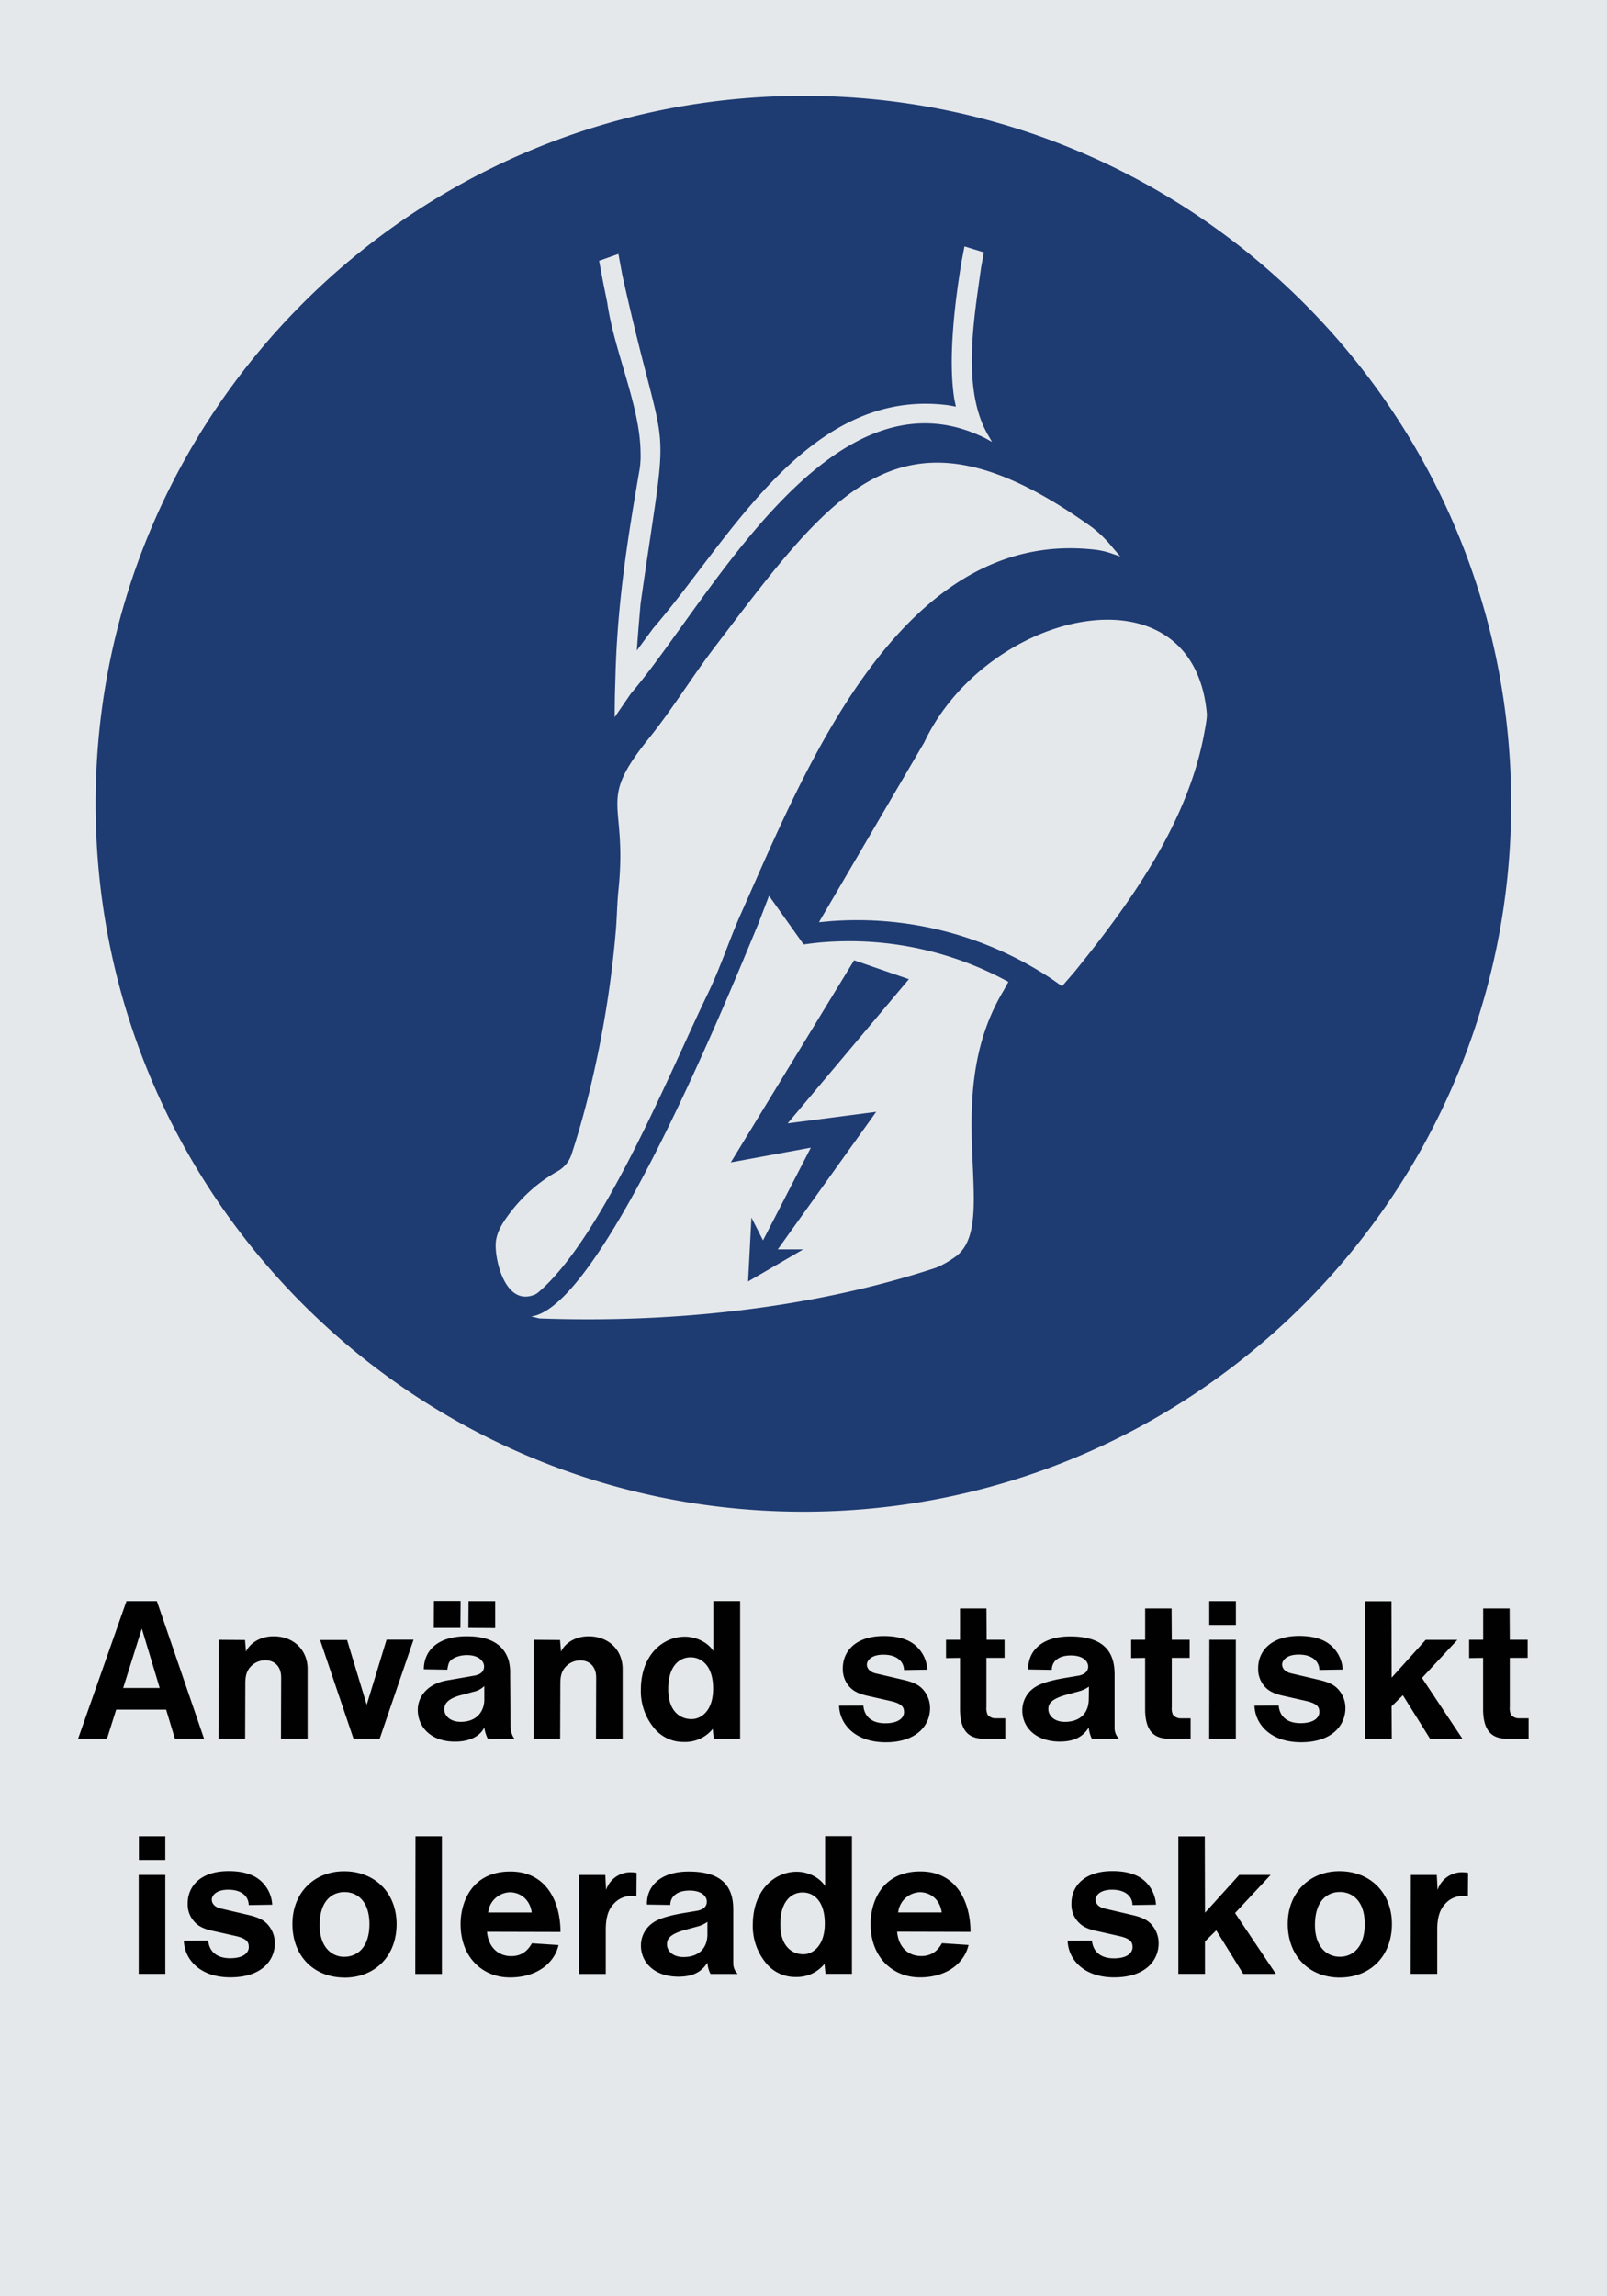 <svg xmlns="http://www.w3.org/2000/svg" viewBox="0 0 595.28 850.37"><defs><style>.a{fill:#e5e8eb;}.a,.b,.c{fill-rule:evenodd;}.b{fill:#000100;}.c{fill:#1e3b72;}</style></defs><title>M032_C</title><polyline class="a" points="0 850.37 595.28 850.37 595.28 0 0 0 0 850.37"/><path class="b" d="M46.52,626.38l6.91-22,6.62,22H46.52Zm520.62,18.79v-7.56h-3.67a3.69,3.69,0,0,1-2.88-1.36,5.88,5.88,0,0,1-.43-2.88V615.22h6.62v-6.7h-6.62l-0.07-11.59h-9.79v11.59H545.1v6.77l5.18-.07v18.94c0,8.28,3.38,11,8.85,11h8Zm-60.55,0h9.86l-0.07-12,4.18-4.1,10.08,16.13h12l-15-22.54,13.1-14.11H529l-12.6,14-0.07-28.3h-9.86Zm-41-12.24c0.21,6.91,6,13.54,17.28,13.54s16.41-6.12,16.41-12.67a10.34,10.34,0,0,0-2.23-6.41c-1.37-1.73-3.17-3-7.49-4L479,620.91c-2.23-.58-3.17-1.94-3.17-3.24S477.21,614,482,614c5.26,0,7.56,2.74,7.63,5.69l8.64-.14a12.77,12.77,0,0,0-5.26-9.65c-2.09-1.51-5.47-2.81-10.87-2.81-10.51,0-15.19,5.69-15.19,11.95a9.71,9.71,0,0,0,2.52,6.91c1.29,1.37,3,2.52,7.05,3.38l7.92,1.8c4.61,1,5.18,2.45,5.18,4.18s-1.58,4.1-7,4.1c-5.18,0-7.78-2.73-8.06-6.55Zm-16.77,12.24h9.86V608.52h-9.79ZM448.84,603h9.86V594.2h-9.86V603Zm-6.91,42.19v-7.56h-3.67a3.69,3.69,0,0,1-2.88-1.36,5.88,5.88,0,0,1-.43-2.88V615.22h6.62v-6.7h-6.62l-0.07-11.59h-9.79v11.59H419.9v6.77l5.18-.07v18.94c0,8.28,3.38,11,8.85,11h8ZM404.2,641a11.64,11.64,0,0,0,1.15,4.18h10.08a5.48,5.48,0,0,1-1.66-3.82V621.27c0-8.78-4.53-14-16.49-14-11.09,0-15.7,6-15.48,12.24l8.71,0.15c0-2.74,2-5.33,7.06-5.33,4.83,0,6.41,2.38,6.41,4.11,0,1.51-.94,2.88-3.6,3.38l-5.61.94c-8.06,1.44-10.22,3-11.81,4.32a10.2,10.2,0,0,0-3.38,7.63c0,6.05,4.75,11.52,14,11.52C398.95,646.18,402.11,644.38,404.2,641Zm0.07-15.12-0.07,4.61c0,5.19-3.24,8.43-8.85,8.43-4.1,0-6.12-2.45-6.12-4.68,0-1.73.58-3.67,6.84-5.4l4.25-1.15A12.05,12.05,0,0,0,404.28,625.87Zm-31,19.3v-7.56h-3.67a3.7,3.7,0,0,1-2.88-1.36,5.88,5.88,0,0,1-.43-2.88V615.22H373v-6.7h-6.63l-0.07-11.59h-9.8v11.59h-5.18v6.77l5.18-.07v18.94c0,8.28,3.39,11,8.86,11h8Zm-61.56-12.24c0.22,6.91,6,13.54,17.28,13.54s16.42-6.12,16.42-12.67a10.36,10.36,0,0,0-2.23-6.41c-1.37-1.73-3.17-3-7.49-4l-10.51-2.45c-2.23-.58-3.17-1.94-3.17-3.24s1.37-3.67,6.12-3.67c5.25,0,7.56,2.74,7.63,5.69l8.64-.14a12.78,12.78,0,0,0-5.25-9.65c-2.09-1.51-5.47-2.81-10.87-2.81-10.51,0-15.19,5.69-15.19,11.95a9.71,9.71,0,0,0,2.52,6.91c1.29,1.37,3,2.52,7.06,3.38l7.92,1.8c4.61,1,5.18,2.45,5.18,4.18s-1.58,4.1-7,4.1c-5.18,0-7.77-2.73-8.06-6.55Zm-46.8,8.5,0.36,3.74h9.79v-51h-9.93V612.7c-1.73-2.88-5.91-5.33-10.58-5.33-8.14,0-16.27,6.84-16.27,19.66a21.42,21.42,0,0,0,4.75,14,13.89,13.89,0,0,0,11.16,5.33A13.2,13.2,0,0,0,265,641.43Zm-7.78-3.53c-4.68,0-8.71-3.31-8.71-11.09,0-8.71,4.25-11.81,8.28-11.81s8.35,3.1,8.35,11.52C265.1,634.59,260.86,637.83,257.18,637.9Zm-58.61,7.27h9.87l0.07-20.52c0-2.88.58-4.25,1.36-5.4a7.41,7.41,0,0,1,6-3.1c3.38,0,5.91,2.23,5.91,6.33l-0.07,22.68h9.87V619.32c0-6.84-5-12.09-12.6-12.09-5.25,0-8.93,2.81-10.22,5.69l-0.36-4.32-9.72-.07ZM180.29,641a12.93,12.93,0,0,0,1.3,4.18h9.94C190.95,644.67,190,643,190,640l-0.14-18.72a18.33,18.33,0,0,0-.51-5c-1.51-5-5.61-9.07-15.55-9.07-11.37,0-15.91,5.83-15.91,12.24l8.71,0.15c0.36-2.45.72-3,1.51-3.67s2.81-1.73,5.76-1.73c4.61,0,6.33,2.45,6.33,4.18s-1.08,3-3.74,3.45l-9.94,1.73c-7.42,1.29-10.87,6.12-10.87,10.94,0,6.34,4.9,11.74,13.75,11.74C175.54,646.25,178.93,643.8,180.29,641Zm0-15.34v5.47c-0.29,4.61-3.38,7.78-8.71,7.78-4.18,0-6.12-2.45-6.12-4.61,0-1.73.86-4,6.7-5.4l4.25-1.15A8.09,8.09,0,0,0,180.29,625.66Zm-5.9-21.53,9.93,0.07v-10h-9.86Zm-12.82,0h9.87l0.07-10h-9.87Zm-29.74,41h9.72l12.53-36.65h-10l-7.35,24.12-7.27-24h-10Zm-50,0h9.87l0.07-20.52c0-2.88.58-4.25,1.37-5.4a7.4,7.4,0,0,1,6-3.1c3.38,0,5.9,2.23,5.9,6.33l-0.07,22.68h9.87V619.32c0-6.84-5-12.09-12.6-12.09-5.26,0-8.93,2.81-10.22,5.69l-0.36-4.32-9.72-.07Zm-52,0H40.54l3.39-10.73h18.5l3.24,10.73h10.8L59,594.2H47.74Z" transform="translate(-0.89 -1.25)"/><path class="b" d="M52.34,690.06h9.79v-8.78H52.34v8.78Zm471.08,42.19h9.86V716c0-5.47,1.37-8,3-9.72a8.63,8.63,0,0,1,6.7-2.88,13.63,13.63,0,0,1,1.66.14l0.07-8.71a14.68,14.68,0,0,0-2.16-.21,9.52,9.52,0,0,0-9.14,6.55l-0.29-5.54H523.5Zm-26.21,1.36c11.16,0,19.29-7.85,19.29-19.8,0-11.59-8.06-19.59-19.44-19.59-11,0-19.15,7.92-19.15,19.51C477.92,725.85,486.06,733.62,497.22,733.62Zm-0.07-7.7c-4.68,0-9.15-3.6-9.15-11.74,0-8.78,4.39-12.24,9.22-12.24s9.22,3.53,9.22,11.88C506.43,722.39,502,725.92,497.15,725.92Zm-59.76,6.34h9.86v-12l4.18-4.11,10,16.13h12.09l-15.12-22.54,13.17-14.11H459.92l-12.67,14-0.07-28.3h-9.79v51Zm-41-12.24c0.22,6.91,6,13.54,17.21,13.54,11.45,0,16.49-6.12,16.49-12.67a10.34,10.34,0,0,0-2.23-6.41c-1.36-1.73-3.17-3-7.49-4L409.81,708c-2.16-.58-3.1-1.94-3.1-3.24s1.37-3.67,6.12-3.67c5.25,0,7.56,2.74,7.56,5.69l8.71-.14a12.78,12.78,0,0,0-5.25-9.65c-2.09-1.51-5.54-2.81-10.87-2.81-10.51,0-15.19,5.69-15.19,11.95a9.41,9.41,0,0,0,2.52,6.91c1.29,1.37,2.88,2.52,7,3.38l8,1.8c4.61,1,5.11,2.45,5.11,4.18s-1.51,4.1-6.91,4.1c-5.18,0-7.77-2.73-8.13-6.55Zm-63.21-3.38,27.22,0.07c0-10.87-5-22.39-18.58-22.39-14.11,0-18.43,11.16-18.43,19.51,0,12.17,8.06,19.73,18.29,19.73s16.56-5.55,18-12l-9.86-.65c-1.87,3.38-4.46,4.75-7.63,4.75C337.53,725.7,333.71,722.53,333.21,716.63Zm0.43-7.13a8.38,8.38,0,0,1,8-7.49c4,0,7.49,2.74,8.13,7.49H333.64Zm-27.29,19,0.36,3.74h9.8v-51h-9.94v18.51c-1.8-2.88-5.9-5.33-10.51-5.33-8.21,0-16.27,6.84-16.27,19.66a21.4,21.4,0,0,0,4.75,14,13.87,13.87,0,0,0,11.16,5.33A13.25,13.25,0,0,0,306.35,728.51ZM298.58,725c-4.61,0-8.64-3.31-8.64-11.09,0-8.71,4.25-11.81,8.28-11.81s8.2,3.1,8.2,11.52C306.42,721.67,302.18,724.91,298.58,725Zm-35.64,3.1a10.31,10.31,0,0,0,1.15,4.18h10.08a5.48,5.48,0,0,1-1.66-3.82V708.35c0-8.78-4.53-14-16.49-14-11.09,0-15.69,6-15.48,12.24l8.64,0.14c0-2.74,2.09-5.33,7.13-5.33,4.83,0,6.41,2.38,6.41,4.11,0,1.51-.93,2.88-3.6,3.38l-5.61.94c-8.06,1.44-10.29,3-11.81,4.32a10.19,10.19,0,0,0-3.39,7.63c0,6.05,4.75,11.52,14,11.52C257.68,733.26,260.85,731.46,262.94,728.08Zm0-15.12v4.61c0,5.19-3.24,8.43-8.86,8.43-4.18,0-6.12-2.45-6.12-4.68,0-1.73.58-3.67,6.77-5.4l4.25-1.15A11.3,11.3,0,0,0,262.94,713Zm-47.52,19.3h9.86V716c0-5.47,1.37-8,3-9.72a8.63,8.63,0,0,1,6.7-2.88,13.76,13.76,0,0,1,1.66.14l0.07-8.71a14.74,14.74,0,0,0-2.16-.21,9.52,9.52,0,0,0-9.15,6.55l-0.29-5.54h-9.65Zm-34.13-15.62,27.22,0.07c0-10.87-5-22.39-18.58-22.39-14.11,0-18.43,11.16-18.43,19.51,0,12.17,8.06,19.73,18.29,19.73s16.56-5.55,18-12l-9.87-.65c-1.87,3.38-4.46,4.75-7.63,4.75C185.61,725.7,181.8,722.53,181.29,716.63Zm0.43-7.13a8.37,8.37,0,0,1,8-7.49c4,0,7.49,2.74,8.14,7.49H181.72Zm-27,22.75h9.86v-51H154.8Zm-26.21,1.36c11.16,0,19.29-7.85,19.29-19.8,0-11.59-8.06-19.59-19.44-19.59-11,0-19.15,7.92-19.15,19.51C109.22,725.85,117.36,733.62,128.52,733.62Zm-0.07-7.7c-4.68,0-9.14-3.6-9.14-11.74,0-8.78,4.39-12.24,9.22-12.24s9.22,3.53,9.22,11.88C137.73,722.39,133.27,725.92,128.45,725.92ZM69,720c0.21,6.91,6,13.54,17.21,13.54,11.45,0,16.49-6.12,16.49-12.67a10.34,10.34,0,0,0-2.23-6.41c-1.37-1.73-3.17-3-7.49-4L82.44,708c-2.16-.58-3.1-1.94-3.1-3.24s1.36-3.67,6.12-3.67c5.26,0,7.56,2.74,7.56,5.69l8.71-.14A12.77,12.77,0,0,0,96.48,697c-2.09-1.51-5.54-2.81-10.87-2.81-10.51,0-15.19,5.69-15.19,11.95A9.4,9.4,0,0,0,72.94,713c1.29,1.37,2.88,2.52,7,3.38l8,1.8c4.61,1,5.11,2.45,5.11,4.18s-1.51,4.1-6.91,4.1c-5.18,0-7.78-2.73-8.13-6.55ZM52.27,732.25h9.86V695.61H52.27v36.65Z" transform="translate(-0.89 -1.25)"/><path class="c" d="M446.72,274.12c-6.37,32.53-27.34,61.77-47.77,87l-4.64,5.37L390.78,364a130.12,130.12,0,0,0-82.22-21.61l-4.31.4,39-66.6c23.19-49,99.55-66.68,104.68-10.75C448.11,267,447.27,271.26,446.72,274.12Zm-99.05,196.6c-46.31,15.29-98.5,20.57-147,18.79l-3-.74,1.49-.28c26.71-7.55,72.54-120.89,82.68-145.25L285.76,333l12.81,18,4.32-.54a122.75,122.75,0,0,1,67.7,12.4l3.85,2-1.89,3.41c-24.36,40.64-.17,87.25-18.4,98.85A34.24,34.24,0,0,1,347.67,470.72Zm-10.1-106.84-20.29-7L271.6,431.73l29.65-5.46-17.72,34.34-4.29-8.45L278,475.83l20.43-11.88H289L325.46,413l-32.8,4.28Zm78.3-156.56-2.79-.94a29.62,29.62,0,0,0-5.76-1.46c-73-9.11-108.63,82.49-132,134.78-4.35,9.75-7.59,20-12.26,29.58-13.85,28.58-38.83,90.41-63,110.77a5.53,5.53,0,0,1-1.81.91c-9.85,3.36-13.81-11.82-13.75-18.61,0.05-4.71,2.83-8.69,5.61-12.31a57.33,57.33,0,0,1,12.41-11.93c1.58-1.08,3.18-2.13,4.86-3.06a11.34,11.34,0,0,0,5.27-6.43c3.18-9.75,5.86-19.65,8.1-29.66a387.29,387.29,0,0,0,8.27-53.15c0.42-5.1.46-10.23,1-15.33,3.36-33.09-8.25-31.6,11.18-55.71,8.65-10.73,15.83-22.55,24.17-33.51,45.13-59.37,69.83-95,140-44.76a46.24,46.24,0,0,1,8,7.94ZM236.78,242.17l6.08-8.25c28.44-32.81,57.32-89.36,109.3-82.59l2.82,0.51-0.55-2.59c-2.45-14.87.17-36.21,2.63-51l1.1-5.74,7.18,2.2-1,5.45c-2.55,18.56-7.45,45.34,2.67,62.41l1.37,2.35L366,163.6c-57.34-28.64-102.4,60.62-131.43,94.53l-6,8.75,0.09-7.94,0.23-7.88c0.72-26.52,4.48-50.43,9-76.4a33.76,33.76,0,0,0,.28-5.79c-0.12-17.17-9.72-37.31-12.33-55.48l-1.57-7.78-1.46-7.77,7.16-2.54,1.45,7.84c17,76.44,17.86,43.6,6.76,121.68l-0.75,8.67ZM36.31,298.88c0,144.79,117.43,262.22,262.22,262.22S560.67,443.67,560.67,298.88,443.32,36.74,298.53,36.74,36.31,154.1,36.31,298.88Z" transform="translate(-0.89 -1.25)"/></svg>